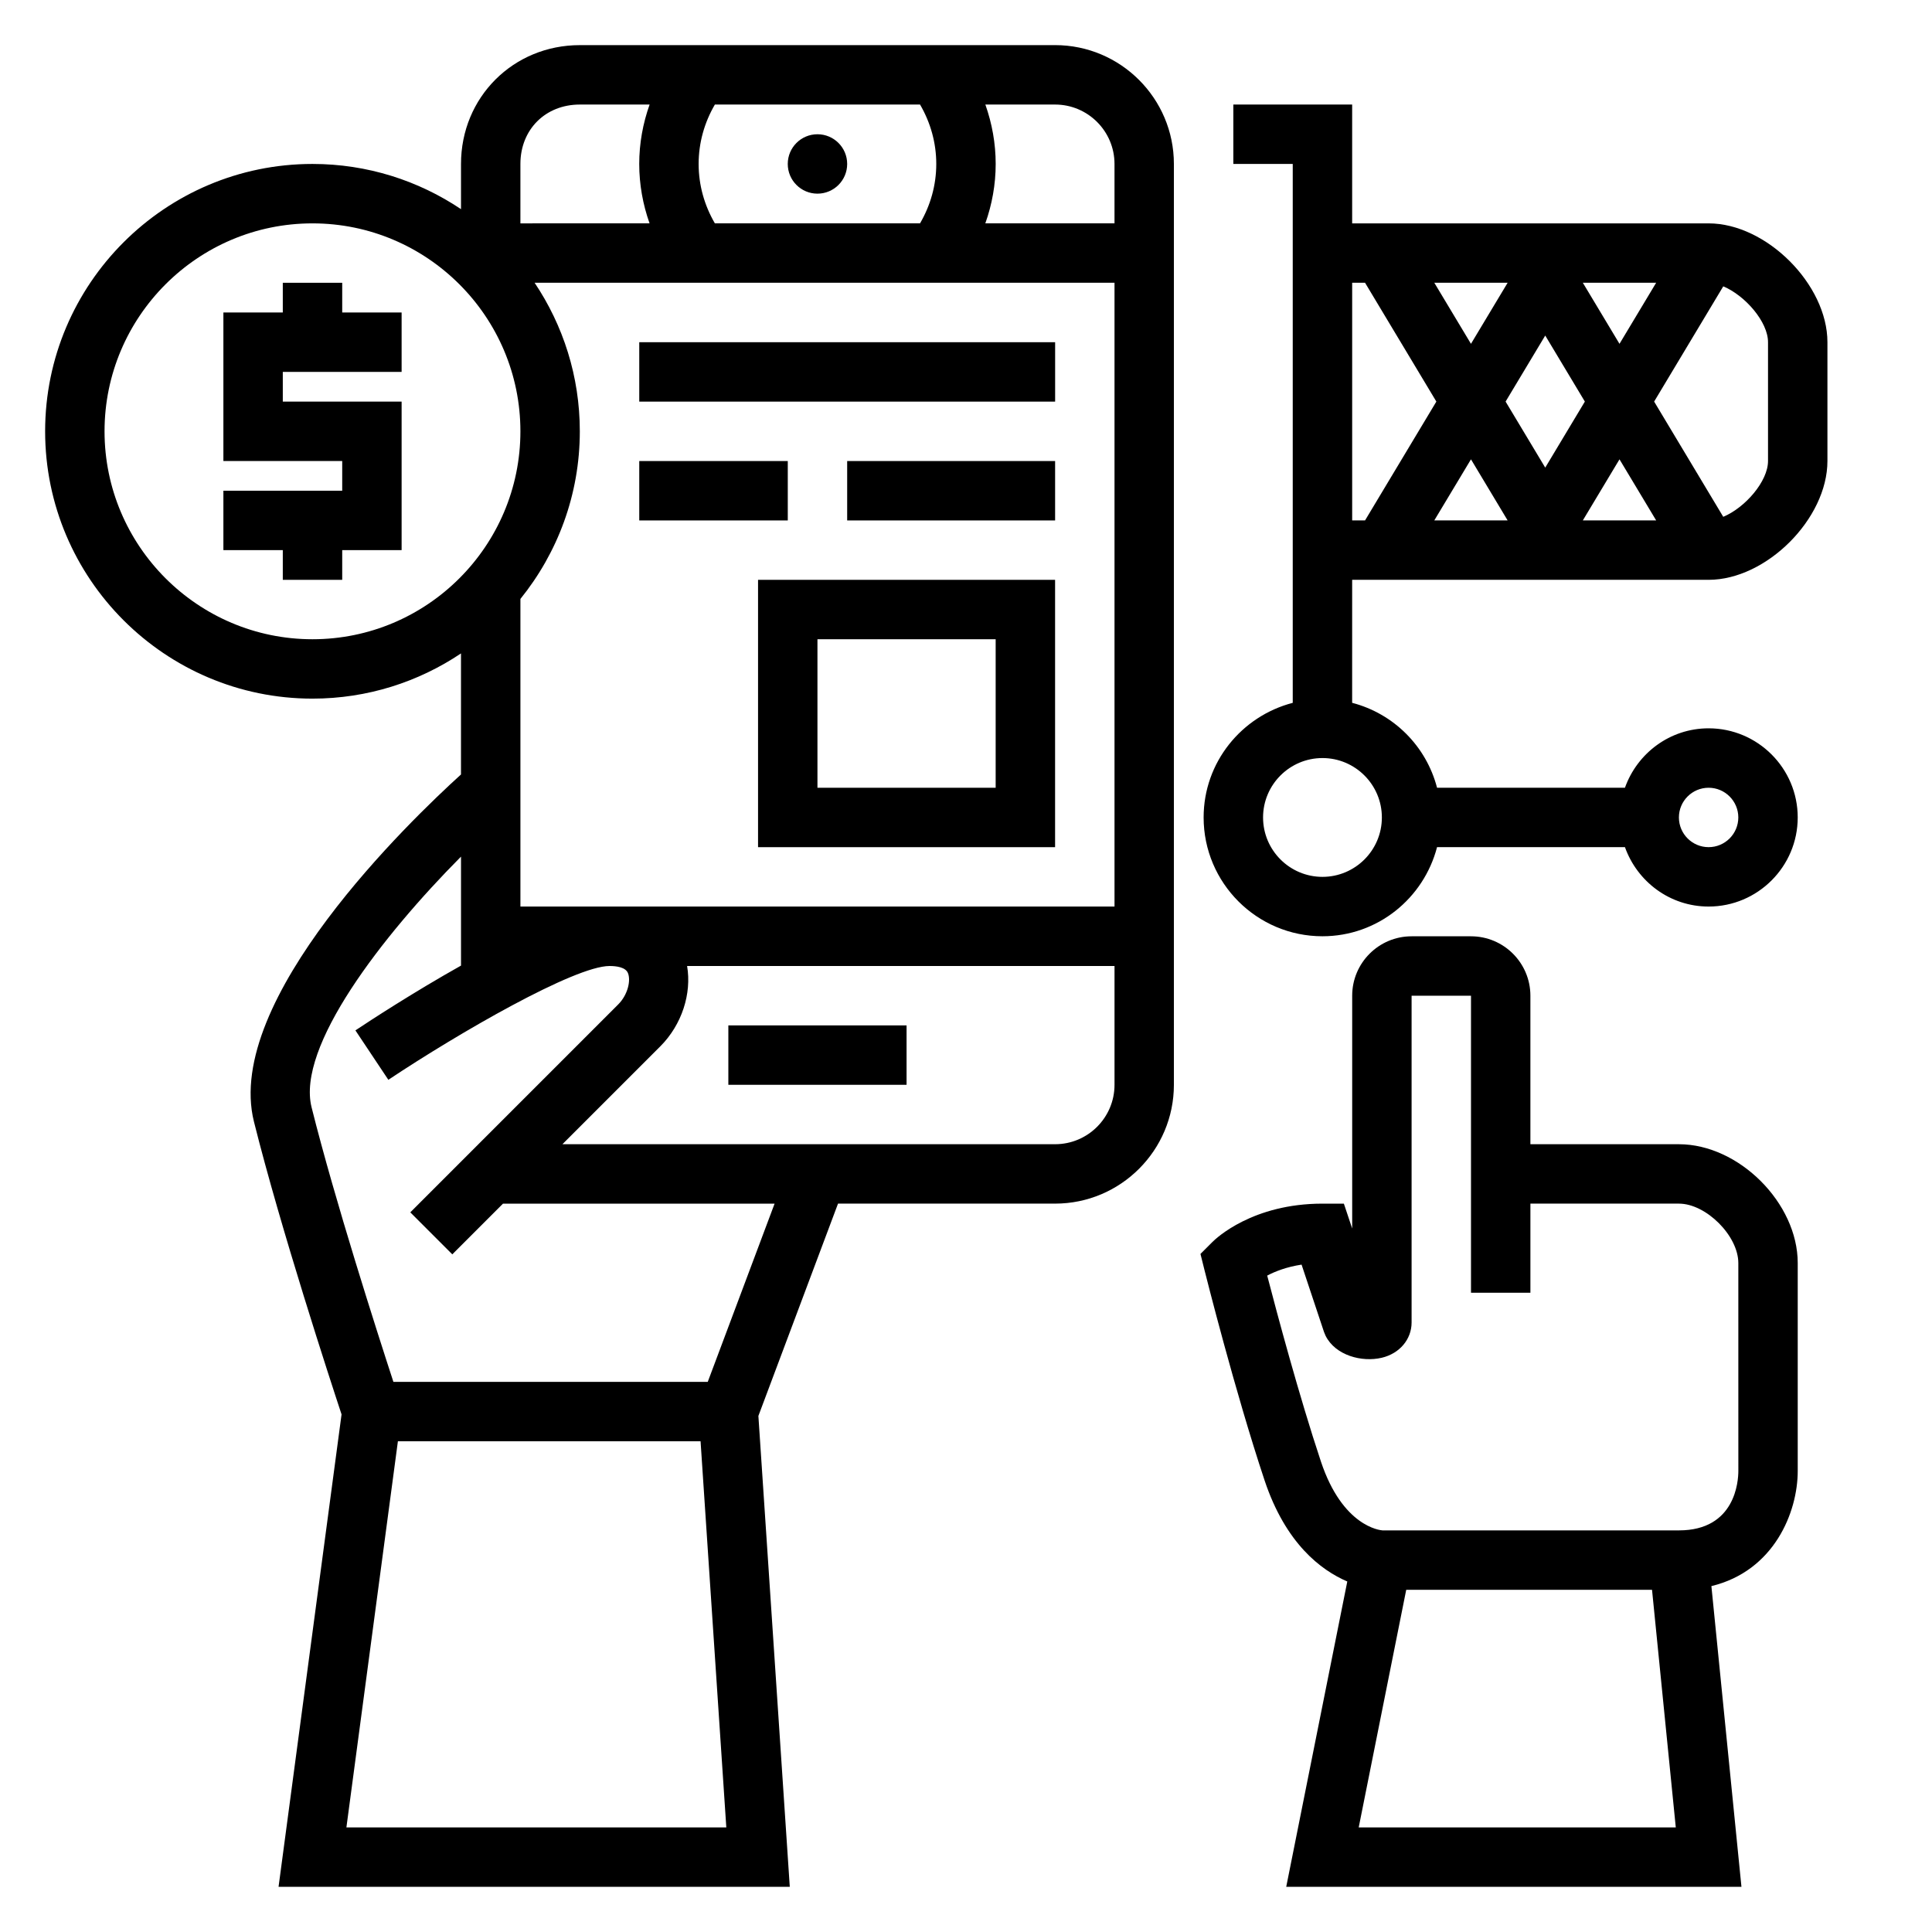 <?xml version="1.0" encoding="UTF-8"?>
<!-- Uploaded to: SVG Find, www.svgrepo.com, Generator: SVG Find Mixer Tools -->
<svg fill="#000000" width="800px" height="800px" version="1.1" viewBox="144 144 512 512" xmlns="http://www.w3.org/2000/svg">
 <g>
  <path d="m234.69 218.94h-15.746v7.871h-15.742v39.363h31.488v7.871h-31.488v15.742h15.742v7.875h15.746v-7.875h15.742v-39.359h-31.488v-7.871h31.488v-15.746h-15.742z"/>
  <path d="m423.61 155.96h-125.95c-17.656 0-31.488 13.832-31.488 31.488v11.98c-11.266-7.555-24.805-11.98-39.363-11.98-39.062 0-70.848 31.781-70.848 70.848 0 39.07 31.789 70.848 70.848 70.848 14.555 0 28.094-4.426 39.359-11.98v32.078c-13.32 12.074-62.953 59.695-54.867 92.016 7.102 28.395 20.262 68.652 23.215 77.57l-16.695 125.2h135.48l-8.32-124.79 21.105-56.266h57.52c17.367 0 31.488-14.121 31.488-31.488v-244.04c0-17.363-14.121-31.488-31.488-31.488zm15.746 31.488v15.742h-34.234c1.777-5.004 2.746-10.293 2.746-15.742 0-5.457-0.969-10.738-2.738-15.742h18.48c8.684 0 15.746 7.059 15.746 15.742zm-157.44 196.8v-81.523c9.824-12.164 15.742-27.613 15.742-44.43 0-14.555-4.426-28.094-11.98-39.359h153.68v165.31zm47.23-196.8c0-5.613 1.527-10.973 4.305-15.742h54.371c2.773 4.769 4.301 10.121 4.301 15.742 0 5.613-1.527 10.973-4.305 15.742h-54.371c-2.773-4.769-4.301-10.121-4.301-15.742zm-31.484-15.742h18.492c-1.781 5.004-2.75 10.297-2.75 15.742 0 5.457 0.969 10.738 2.738 15.742l-34.227 0.004v-15.746c0-9.121 6.621-15.742 15.746-15.742zm-70.852 141.7c-30.387 0-55.105-24.727-55.105-55.105 0-30.379 24.719-55.105 55.105-55.105s55.105 24.727 55.105 55.105c0 30.379-24.719 55.105-55.105 55.105zm8.992 314.88 13.648-102.34h80.207l6.824 102.34zm95.762-118.08h-83.309c-4.305-13.195-15.508-48.074-21.68-72.754-4.016-16.043 18.648-45.344 39.598-66.441v28.883c-12.73 7.148-24.105 14.586-27.984 17.168l8.73 13.098c18.797-12.52 49.41-30.16 58.613-30.16 1.875 0 4.242 0.324 4.879 1.867 0.812 1.961-0.023 5.762-2.574 8.312l-55.105 55.105 11.133 11.133 13.438-13.441h71.973zm92.047-62.977h-130.56l25.922-25.922c5.754-5.754 8.367-14.012 7.117-21.309h113.27v31.488c0 8.68-7.062 15.742-15.746 15.742z"/>
  <path d="m368.51 187.45c0 4.348-3.527 7.871-7.875 7.871-4.348 0-7.871-3.523-7.871-7.871s3.523-7.871 7.871-7.871c4.348 0 7.875 3.523 7.875 7.871"/>
  <path d="m337.02 415.74h47.23v15.742h-47.23z"/>
  <path d="m588.93 447.23h-39.359v-39.359c0-8.684-7.062-15.742-15.742-15.742h-15.742c-8.684 0-15.742 7.062-15.742 15.742v61.699l-2.203-6.594h-5.676c-18.477 0-28.141 9.133-29.18 10.18l-3.148 3.148 1.078 4.32c0.332 1.301 8.039 32.055 15.91 55.688 5.574 16.719 14.926 23.797 21.922 26.797l-16.184 80.922h120.64l-7.965-79.695c16.613-4.016 22.879-19.57 22.879-30.512v-55.105c0-15.895-15.594-31.488-31.488-31.488zm-84.859 181.06 12.594-62.977h65.141l6.297 62.977zm100.61-94.465c0 2.629-0.754 15.742-15.742 15.742h-78.57c-0.652-0.047-10.562-1.023-16.305-18.23-5.793-17.391-11.668-39.398-14.242-49.293 2.086-1.102 5.117-2.297 9.109-2.906l5.934 17.82 0.426 1.031c2.621 5.234 9.629 7.07 14.879 5.832 4.738-1.117 7.918-4.879 7.918-9.359v-86.59h15.742v78.719h15.742v-23.617h39.359c7.211 0 15.742 8.535 15.742 15.742z"/>
  <path d="m344.89 368.51h78.719v-70.848h-78.719zm15.742-55.105h47.23v39.359h-47.23z"/>
  <path d="m313.41 234.69h110.21v15.742h-110.21z"/>
  <path d="m313.41 266.18h39.359v15.742h-39.359z"/>
  <path d="m368.51 266.18h55.105v15.742h-55.105z"/>
  <path d="m596.8 297.66c15.305 0 31.488-16.184 31.488-31.488v-31.488c0-15.305-16.184-31.488-31.488-31.488h-94.465v-31.488h-31.488v15.742h15.742v142.81c-13.539 3.519-23.617 15.734-23.617 30.371 0 17.367 14.121 31.488 31.488 31.488 14.625 0 26.852-10.066 30.371-23.617h49.797c3.258 9.141 11.918 15.742 22.168 15.742 13.02 0 23.617-10.598 23.617-23.617 0-13.02-10.598-23.617-23.617-23.617-10.25 0-18.91 6.606-22.168 15.742h-49.797c-2.867-11.012-11.484-19.633-22.5-22.5l0.004-32.594zm0 55.102c4.336 0 7.871 3.527 7.871 7.871s-3.535 7.871-7.871 7.871c-4.336 0-7.871-3.527-7.871-7.871-0.004-4.344 3.531-7.871 7.871-7.871zm-43.297-119.84 10.5 17.5-10.5 17.5-10.504-17.5zm-19.68 2.195-9.715-16.184h19.43zm29.645-16.184h19.43l-9.715 16.184zm9.715 46.793 9.715 16.184h-19.43zm-29.648 16.184h-19.43l9.719-16.184zm69.008-47.23v31.488c0 5.383-6.039 12.352-11.863 14.793l-18.316-30.539 18.316-30.535c5.824 2.441 11.863 9.406 11.863 14.793zm-106.79-15.746 18.895 31.488-18.895 31.488h-3.414v-62.977zm4.457 141.7c0 8.684-7.062 15.742-15.742 15.742-8.684 0-15.742-7.062-15.742-15.742 0-8.684 7.062-15.742 15.742-15.742 8.68 0 15.742 7.062 15.742 15.742z"/>
 </g>
</svg>